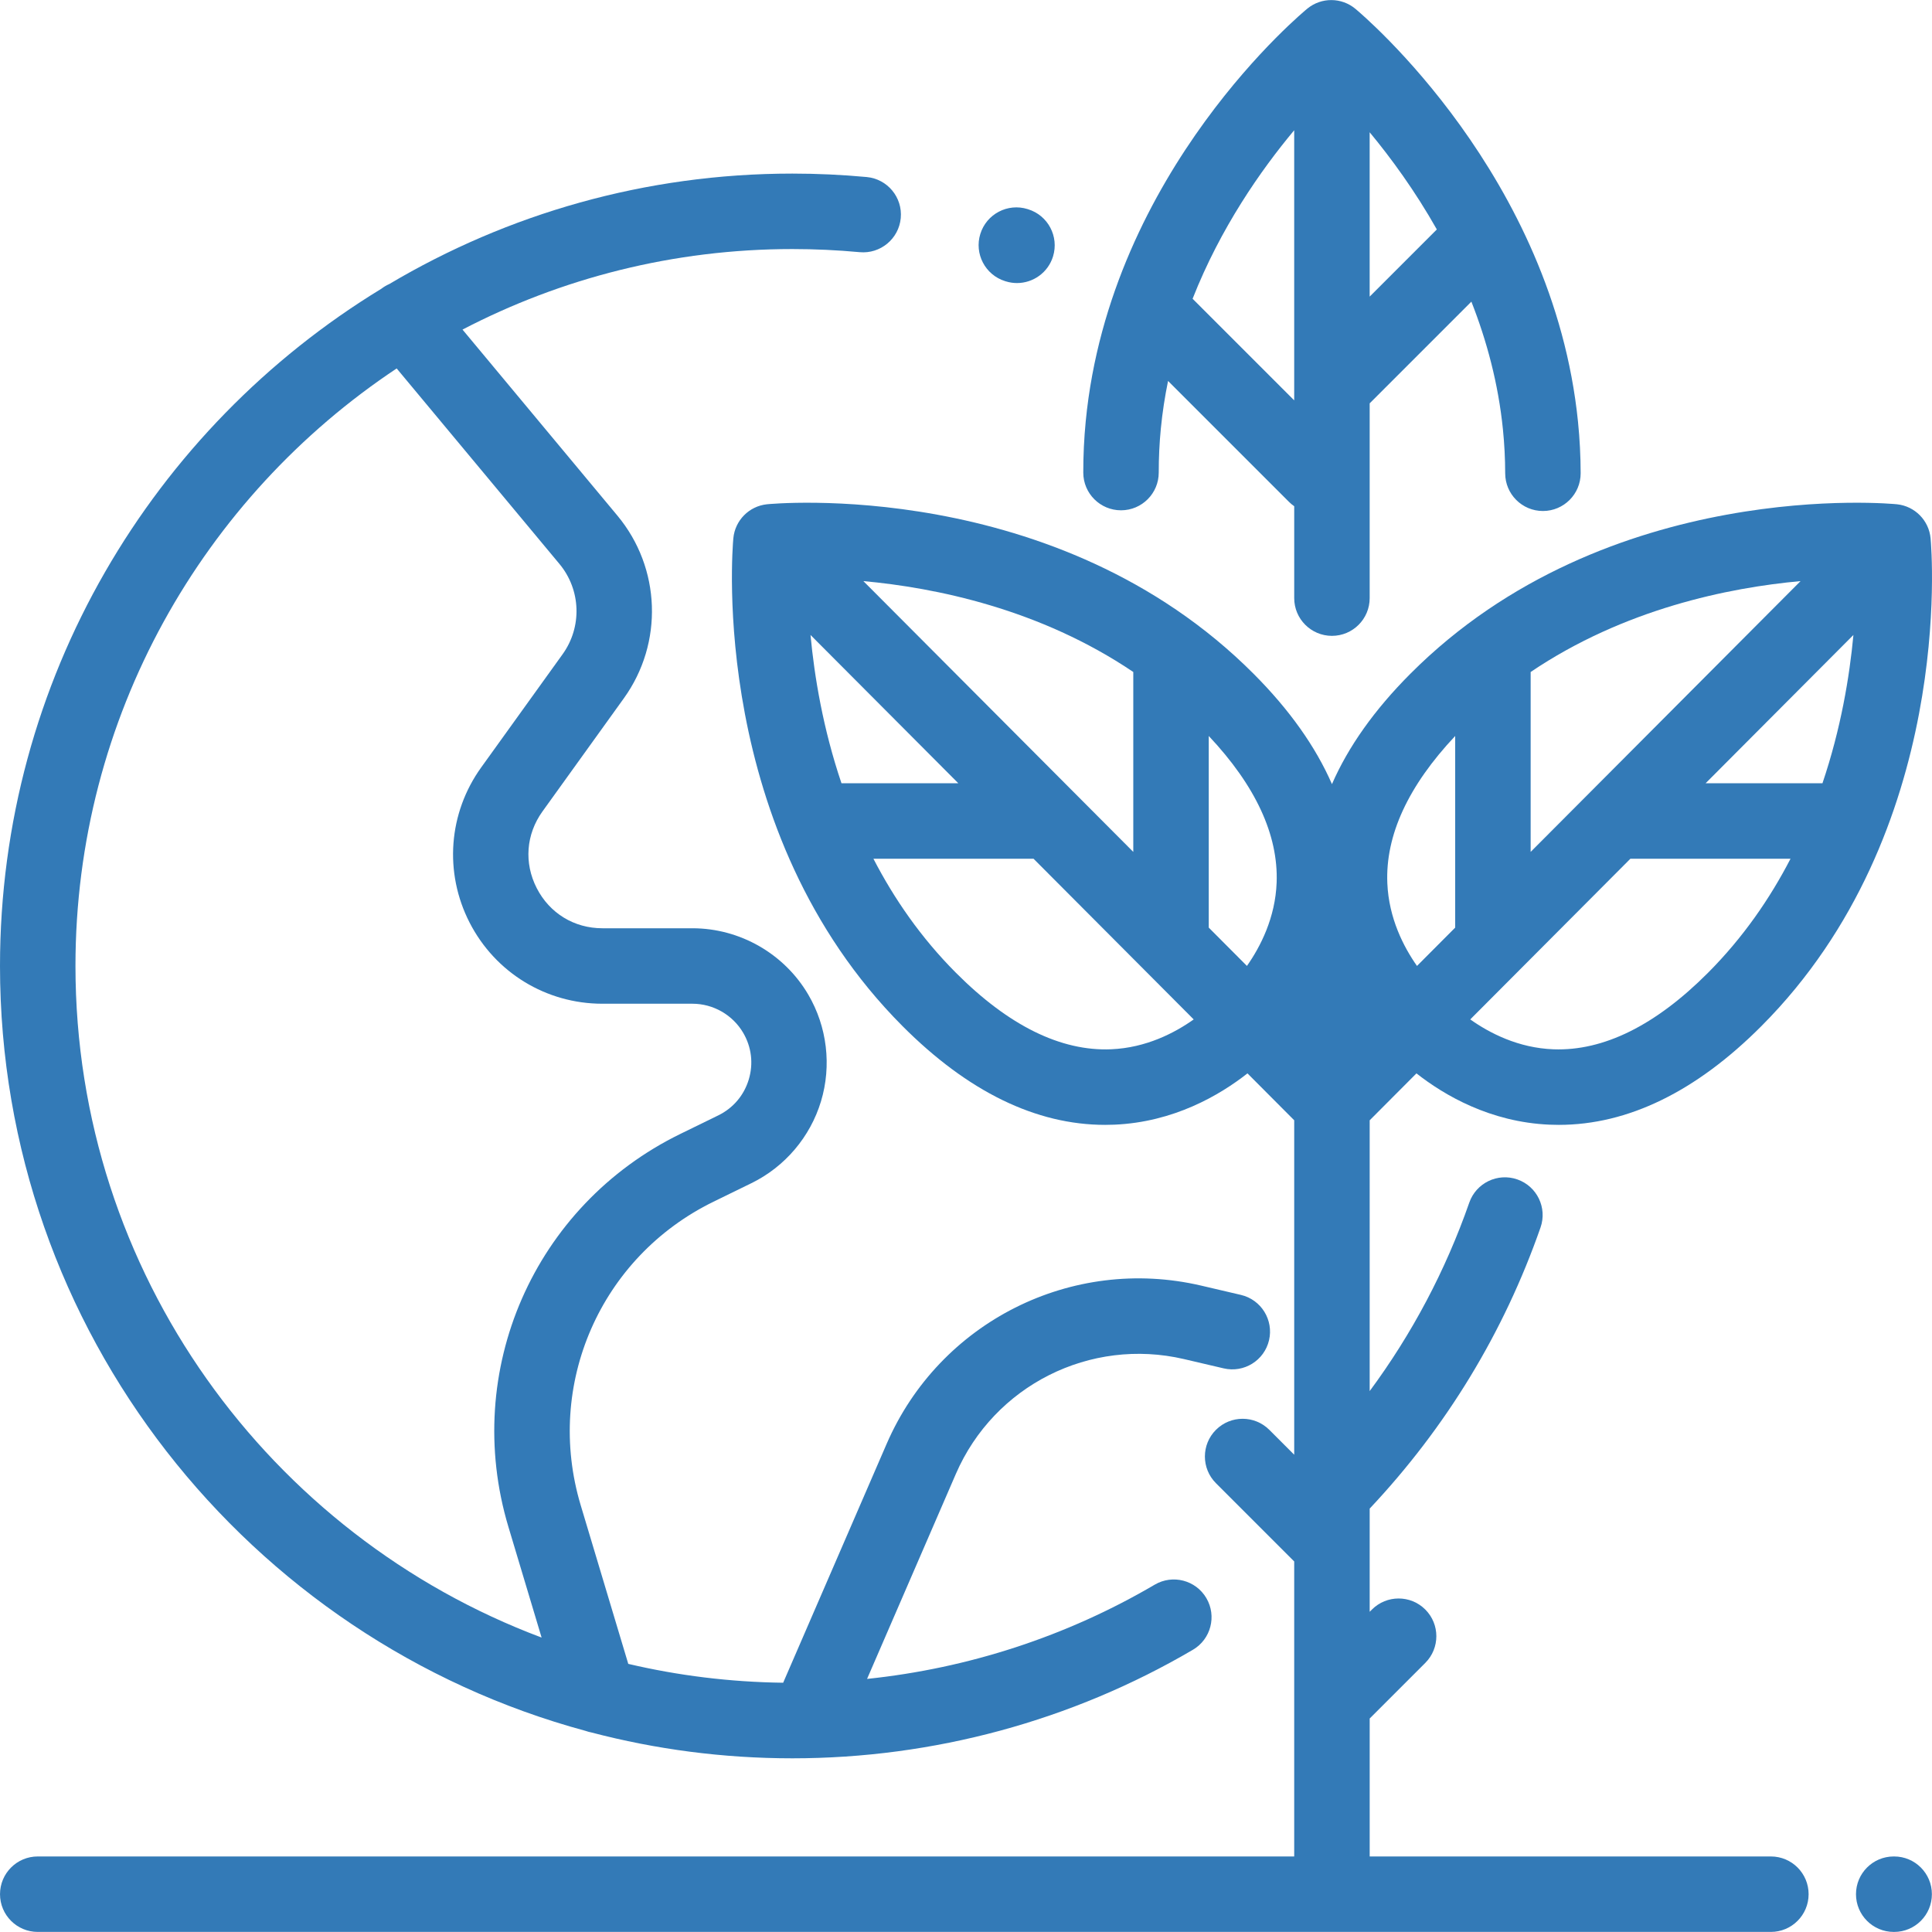 <?xml version="1.0" encoding="iso-8859-1"?>
<!-- Generator: Adobe Illustrator 19.0.0, SVG Export Plug-In . SVG Version: 6.00 Build 0)  -->
<svg xmlns="http://www.w3.org/2000/svg" xmlns:xlink="http://www.w3.org/1999/xlink" version="1.1" id="Capa_1" x="0px" y="0px" viewBox="0 0 511.998 511.998" style="enable-background:new 0 0 511.998 511.998;" xml:space="preserve" width="512px" height="512px">
<g>
	<g>
		<path d="M418.186,111.784C411.607,46.658,361.326,4.113,359.19,2.334c-3.661-3.048-8.964-3.09-12.672-0.101    c-0.523,0.421-52.334,42.884-58.79,109.41c-0.438,4.515-0.656,9.093-0.649,13.609c0.008,5.517,4.484,9.982,9.999,9.982    c0.005,0,0.011,0,0.016,0c5.523-0.009,9.992-4.493,9.983-10.015c-0.006-3.863,0.181-7.781,0.556-11.645    c0.419-4.318,1.074-8.524,1.914-12.62l32.08,32.079c0.422,0.422,0.878,0.79,1.351,1.121v24.353c0,5.523,4.478,9.999,9.999,9.999    c5.522,0,9.999-4.477,9.999-9.999v-51.62l26.951-26.951c4.063,10.328,7.132,21.679,8.362,33.858    c0.391,3.856,0.592,7.773,0.599,11.645c0.01,5.517,4.485,9.981,9.999,9.981c0.006,0,0.012,0,0.019,0    c5.522-0.01,9.99-4.495,9.98-10.017C418.878,120.875,418.642,116.293,418.186,111.784z M342.975,102.525    c-0.003,0.154-0.003,0.306,0,0.46v3.116l-26.926-26.926c7.392-18.779,18.061-34.045,26.926-44.658V102.525z M362.973,78.604V35.05    c5.666,6.836,12.023,15.529,17.8,25.754L362.973,78.604z" fill="#337AB7"/>
	</g>
</g>
<g>
	<g>
		<path d="M501.97,491.98h-0.116c-5.522,0-9.999,4.478-9.999,9.999c0,5.522,4.478,9.999,9.999,9.999h0.116    c5.522,0,9.999-4.478,9.999-9.999C511.969,496.458,507.491,491.98,501.97,491.98z" fill="#337AB7"/>
	</g>
</g>
<g>
	<g>
		<path d="M469.305,491.98H362.981v-36.56l14.737-14.737c3.905-3.905,3.905-10.235,0-14.142c-3.905-3.902-10.234-3.904-14.142,0    l-0.596,0.596v-27.344c20.302-21.585,35.538-46.639,45.274-74.495c1.823-5.214-0.926-10.916-6.14-12.738    c-5.215-1.824-10.917,0.927-12.738,6.14c-6.299,18.02-15.152,34.74-26.397,49.952V296.89l12.393-12.434    c7.366,5.782,19.532,12.923,35.264,13.593c0.815,0.034,1.629,0.052,2.443,0.052c18.332,0,36.396-8.804,53.732-26.196    c51.277-51.447,45.101-126.082,44.813-129.235c-0.435-4.745-4.156-8.525-8.894-9.032c-0.762-0.082-76.685-7.541-129.013,44.959    c-9.51,9.541-16.416,19.302-20.735,29.205c-4.319-9.901-11.224-19.663-20.734-29.205    c-52.327-52.499-128.253-45.042-129.013-44.959c-4.738,0.507-8.459,4.288-8.894,9.032c-0.287,3.152-6.464,77.788,44.813,129.235    c17.336,17.394,35.398,26.196,53.731,26.196c0.813,0,1.629-0.018,2.443-0.052c15.732-0.671,27.899-7.812,35.264-13.594    l12.388,12.429v88.634l-6.598-6.599c-3.906-3.904-10.235-3.904-14.142,0c-3.905,3.905-3.905,10.236,0,14.142l20.739,20.739v37.471    c0,0.003,0,0.007,0,0.01v40.698H10.003c-5.522,0-9.999,4.478-9.999,9.999c0,5.522,4.478,9.999,9.999,9.999H469.3    c5.522,0,9.999-4.478,9.999-9.999C479.3,496.457,474.827,491.98,469.305,491.98z M482.97,207.568h-30.964l39.166-39.295    C490.15,179.279,487.862,193.099,482.97,207.568z M405.636,178.085c24.786-16.736,52.457-22.347,71.53-24.089l-71.53,71.766    V178.085z M432.075,227.567h42.433c-5.45,10.535-12.556,20.884-21.859,30.219c-13.903,13.949-27.677,20.768-40.942,20.29    c-9.334-0.342-16.983-4.313-22.076-7.924L432.075,227.567z M385.638,195.041v50.786l-10.123,10.157    c-3.564-5.071-7.463-12.653-7.858-21.913C367.115,221.409,373.169,208.29,385.638,195.041z M300.331,178.085v47.677    l-71.529-71.765C247.875,155.74,275.546,161.35,300.331,178.085z M214.794,168.273l39.166,39.295h-30.963    C218.106,193.098,215.818,179.278,214.794,168.273z M294.478,278.067c-13.34,0.566-27.18-6.257-41.158-20.281    c-9.303-9.334-16.411-19.683-21.859-30.22h42.432l29.365,29.462c0.001,0.001,0.003,0.003,0.004,0.004l13.081,13.124    C311.293,273.739,303.725,277.673,294.478,278.067z M338.322,233.85c-0.342,9.35-4.28,17.015-7.873,22.129l-10.118-10.152V195.04    C332.726,208.212,338.782,221.257,338.322,233.85z" fill="#337AB7"/>
	</g>
</g>
<g>
	<g>
		<path d="M272.443,55.45l-0.117-0.037c-5.265-1.646-10.879,1.291-12.526,6.562c-1.647,5.271,1.289,10.88,6.56,12.527l0.213,0.066    c0.978,0.3,1.966,0.443,2.938,0.443c4.277,0,8.235-2.766,9.556-7.066C280.688,62.665,277.722,57.071,272.443,55.45z" fill="#337AB7"/>
	</g>
</g>
<g>
	<g>
		<path d="M328.848,343.16l-10.502-2.457c-34.317-8.025-69.38,9.617-83.385,41.951l-27.414,63.285    c-14.102-0.178-27.839-1.892-41.049-4.997l-12.608-42.046c-9.582-31.954,5.218-65.781,35.188-80.432l10.051-4.912    c8.87-4.336,15.593-12.244,18.443-21.696c2.851-9.451,1.622-19.758-3.373-28.274c-6.359-10.846-18.123-17.585-30.696-17.585    h-23.866c-7.48,0-13.985-3.975-17.397-10.632c-3.413-6.657-2.843-14.259,1.525-20.332l21.569-29.991    c10.528-14.638,9.823-34.539-1.714-48.396L122.57,87.342c26.183-13.626,55.913-21.341,87.413-21.341    c5.945,0,11.947,0.278,17.842,0.826c5.482,0.509,10.37-3.532,10.882-9.03c0.512-5.499-3.532-10.371-9.03-10.882    c-6.507-0.605-13.132-0.912-19.692-0.912c-38.983,0-75.511,10.691-106.83,29.276c-0.734,0.32-1.437,0.737-2.098,1.246    C40.513,113.408,0,180.055,0,255.986c0,96.839,65.901,178.564,155.206,202.721c0.492,0.176,0.997,0.313,1.514,0.411    c17.017,4.466,34.865,6.852,53.264,6.852c37.38,0,74.086-9.948,106.151-28.769c4.763-2.796,6.356-8.922,3.562-13.686    c-2.795-4.764-8.921-6.357-13.686-3.562c-23.311,13.684-49.345,22.169-76.231,24.975l23.532-54.326    c10.159-23.451,35.601-36.246,60.479-30.427l10.501,2.457c5.377,1.254,10.756-2.081,12.015-7.458    C337.565,349.797,334.225,344.419,328.848,343.16z M19.998,255.986c0-66.027,33.862-124.283,85.125-158.345l43.13,51.802    c5.703,6.85,6.052,16.688,0.847,23.924l-21.569,29.991c-8.705,12.103-9.888,27.864-3.088,41.132    c6.8,13.267,20.286,21.508,35.194,21.508h23.867c5.508,0,10.659,2.951,13.445,7.702c2.22,3.785,2.744,8.183,1.478,12.384    c-1.268,4.201-4.137,7.576-8.078,9.503l-10.051,4.912c-38.808,18.969-57.97,62.767-45.563,104.142l8.794,29.327    C71.448,406.966,19.998,337.376,19.998,255.986z" fill="#337AB7"/>
	</g>
</g>
<g>
</g>
<g>
</g>
<g>
</g>
<g>
</g>
<g>
</g>
<g>
</g>
<g>
</g>
<g>
</g>
<g>
</g>
<g>
</g>
<g>
</g>
<g>
</g>
<g>
</g>
<g>
</g>
<g>
</g>
</svg>
